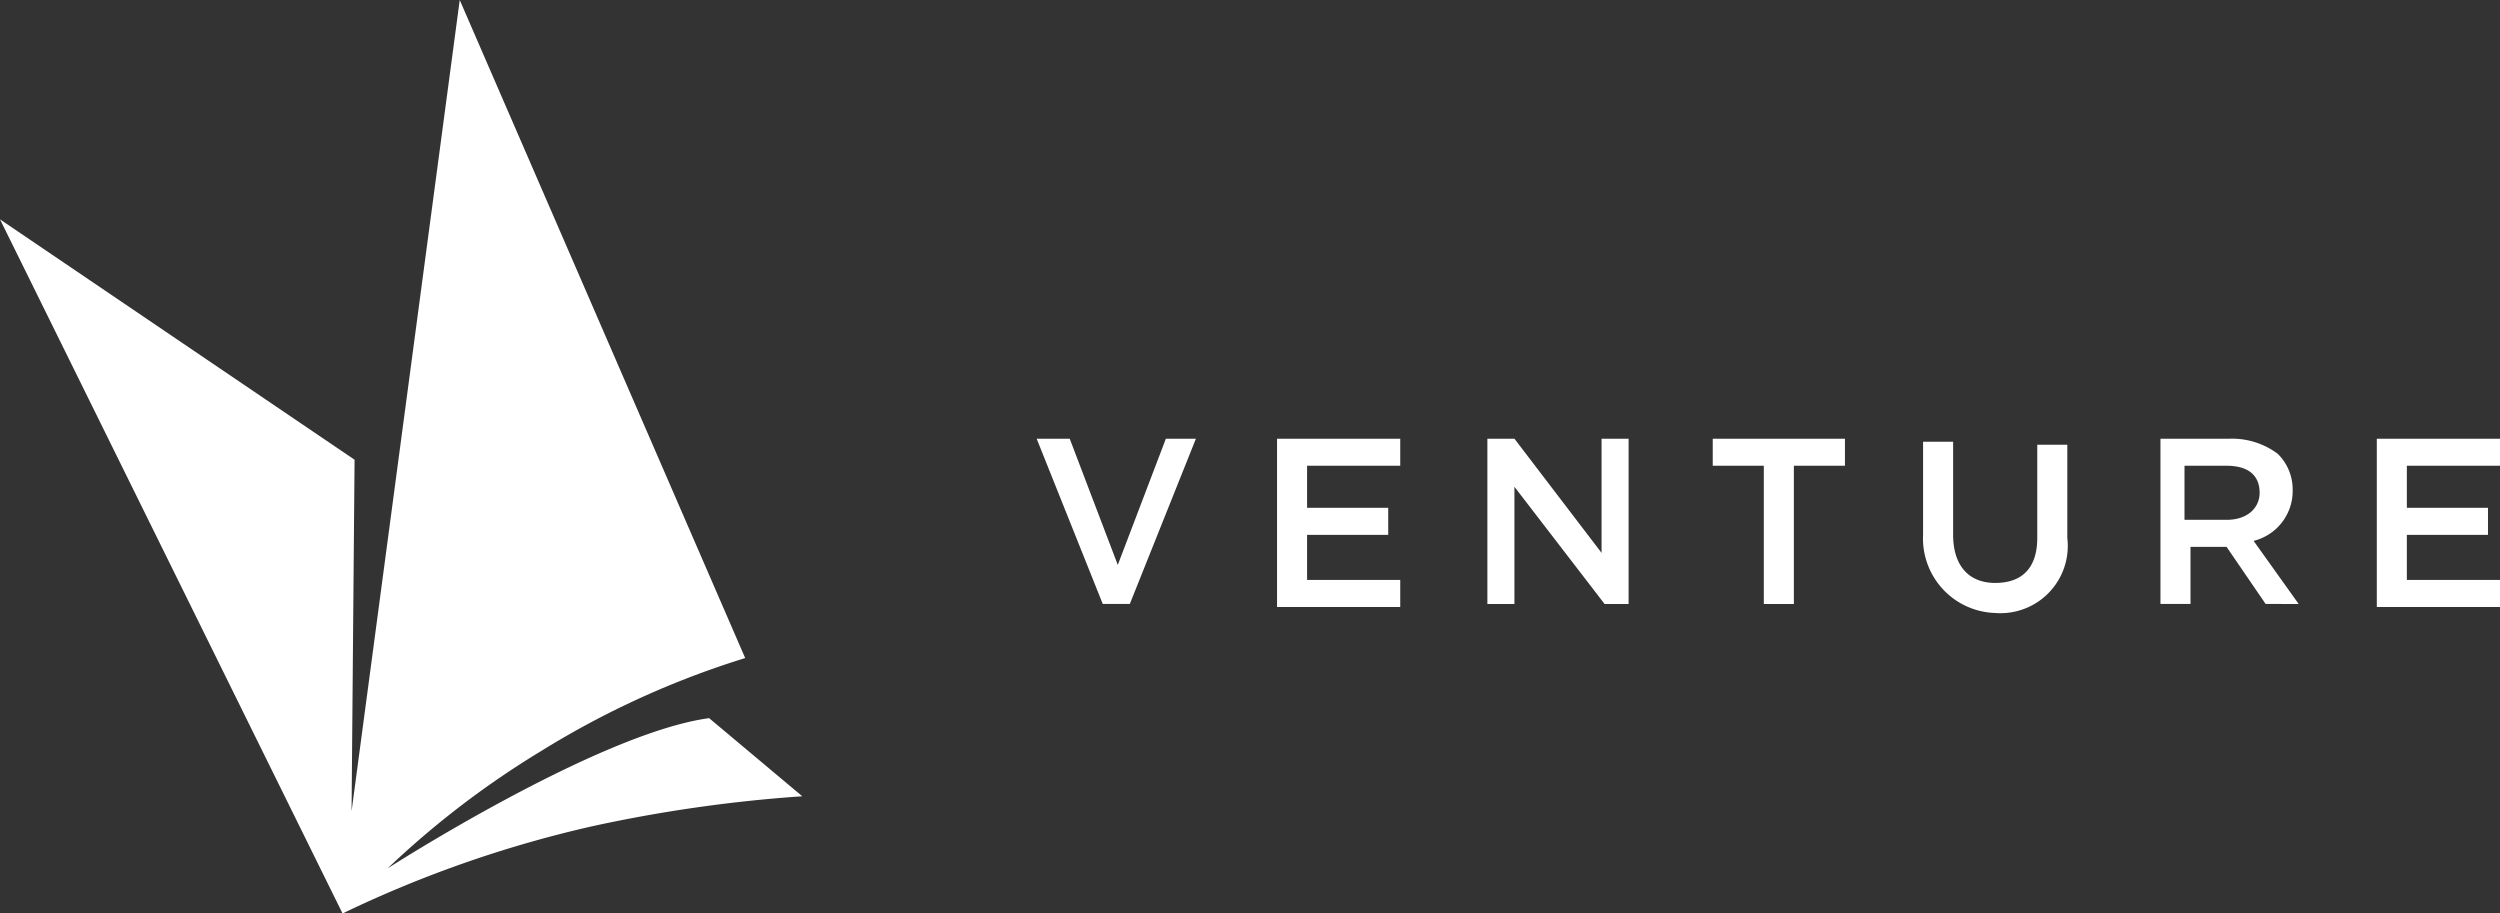 <svg id="Group_416" data-name="Group 416" xmlns="http://www.w3.org/2000/svg" width="83.2" height="30.4" viewBox="0 0 83.2 30.4"><rect x="0" y="0" width="83.2" height="30.4" fill="#333333" stroke="none"/><path d="M20.1,28.1a48.08,48.08,0,0,1,7-1L24,24.5c-3.7.5-10.7,5-10.7,5a29.76,29.76,0,0,1,5.1-3.9,29.3,29.3,0,0,1,6.8-3.1L15.7.6l-3.6,27,.1-11.7L.4,7.9,11.8,31h0a39,39,0,0,1,8.3-2.9" transform="translate(-0.4 -0.6)" fill="#fff"/><path d="M34.9,15.2H36l1.6,4.2,1.6-4.2h1L38,20.7h-.9Z" transform="translate(-0.4 -0.6)" fill="#fff"/><path d="M42.9,15.2H47v.9H43.9v1.4h2.7v.9H43.9v1.5H47v.9H42.9Z" transform="translate(-0.4 -0.6)" fill="#fff"/><path d="M49.9,15.2h.9L53.7,19V15.2h.9v5.5h-.8l-3-3.9v3.9h-.9Z" transform="translate(-0.4 -0.6)" fill="#fff"/><path d="M59.1,16.1H57.4v-.9h4.4v.9H60.1v4.6h-1Z" transform="translate(-0.4 -0.6)" fill="#fff"/><path d="M64.4,18.4V15.3h1v3.1c0,1,.5,1.6,1.4,1.6s1.4-.5,1.4-1.5V15.4h1v3.1A2.24,2.24,0,0,1,66.8,21,2.48,2.48,0,0,1,64.4,18.4Z" transform="translate(-0.4 -0.6)" fill="#fff"/><path d="M72.2,15.2h2.4a2.54,2.54,0,0,1,1.6.5,1.66,1.66,0,0,1,.5,1.2h0a1.71,1.71,0,0,1-1.3,1.7l1.5,2.1H75.8l-1.3-1.9H73.3v1.9h-1V15.2Zm2.3,2.7c.7,0,1.1-.4,1.1-.9h0c0-.6-.4-.9-1.1-.9H73.1v1.8Z" transform="translate(-0.4 -0.6)" fill="#fff"/><path d="M79.5,15.2h4.1v.9H80.5v1.4h2.7v.9H80.5v1.5h3.1v.9H79.5Z" transform="translate(-0.4 -0.6)" fill="#fff"/></svg>